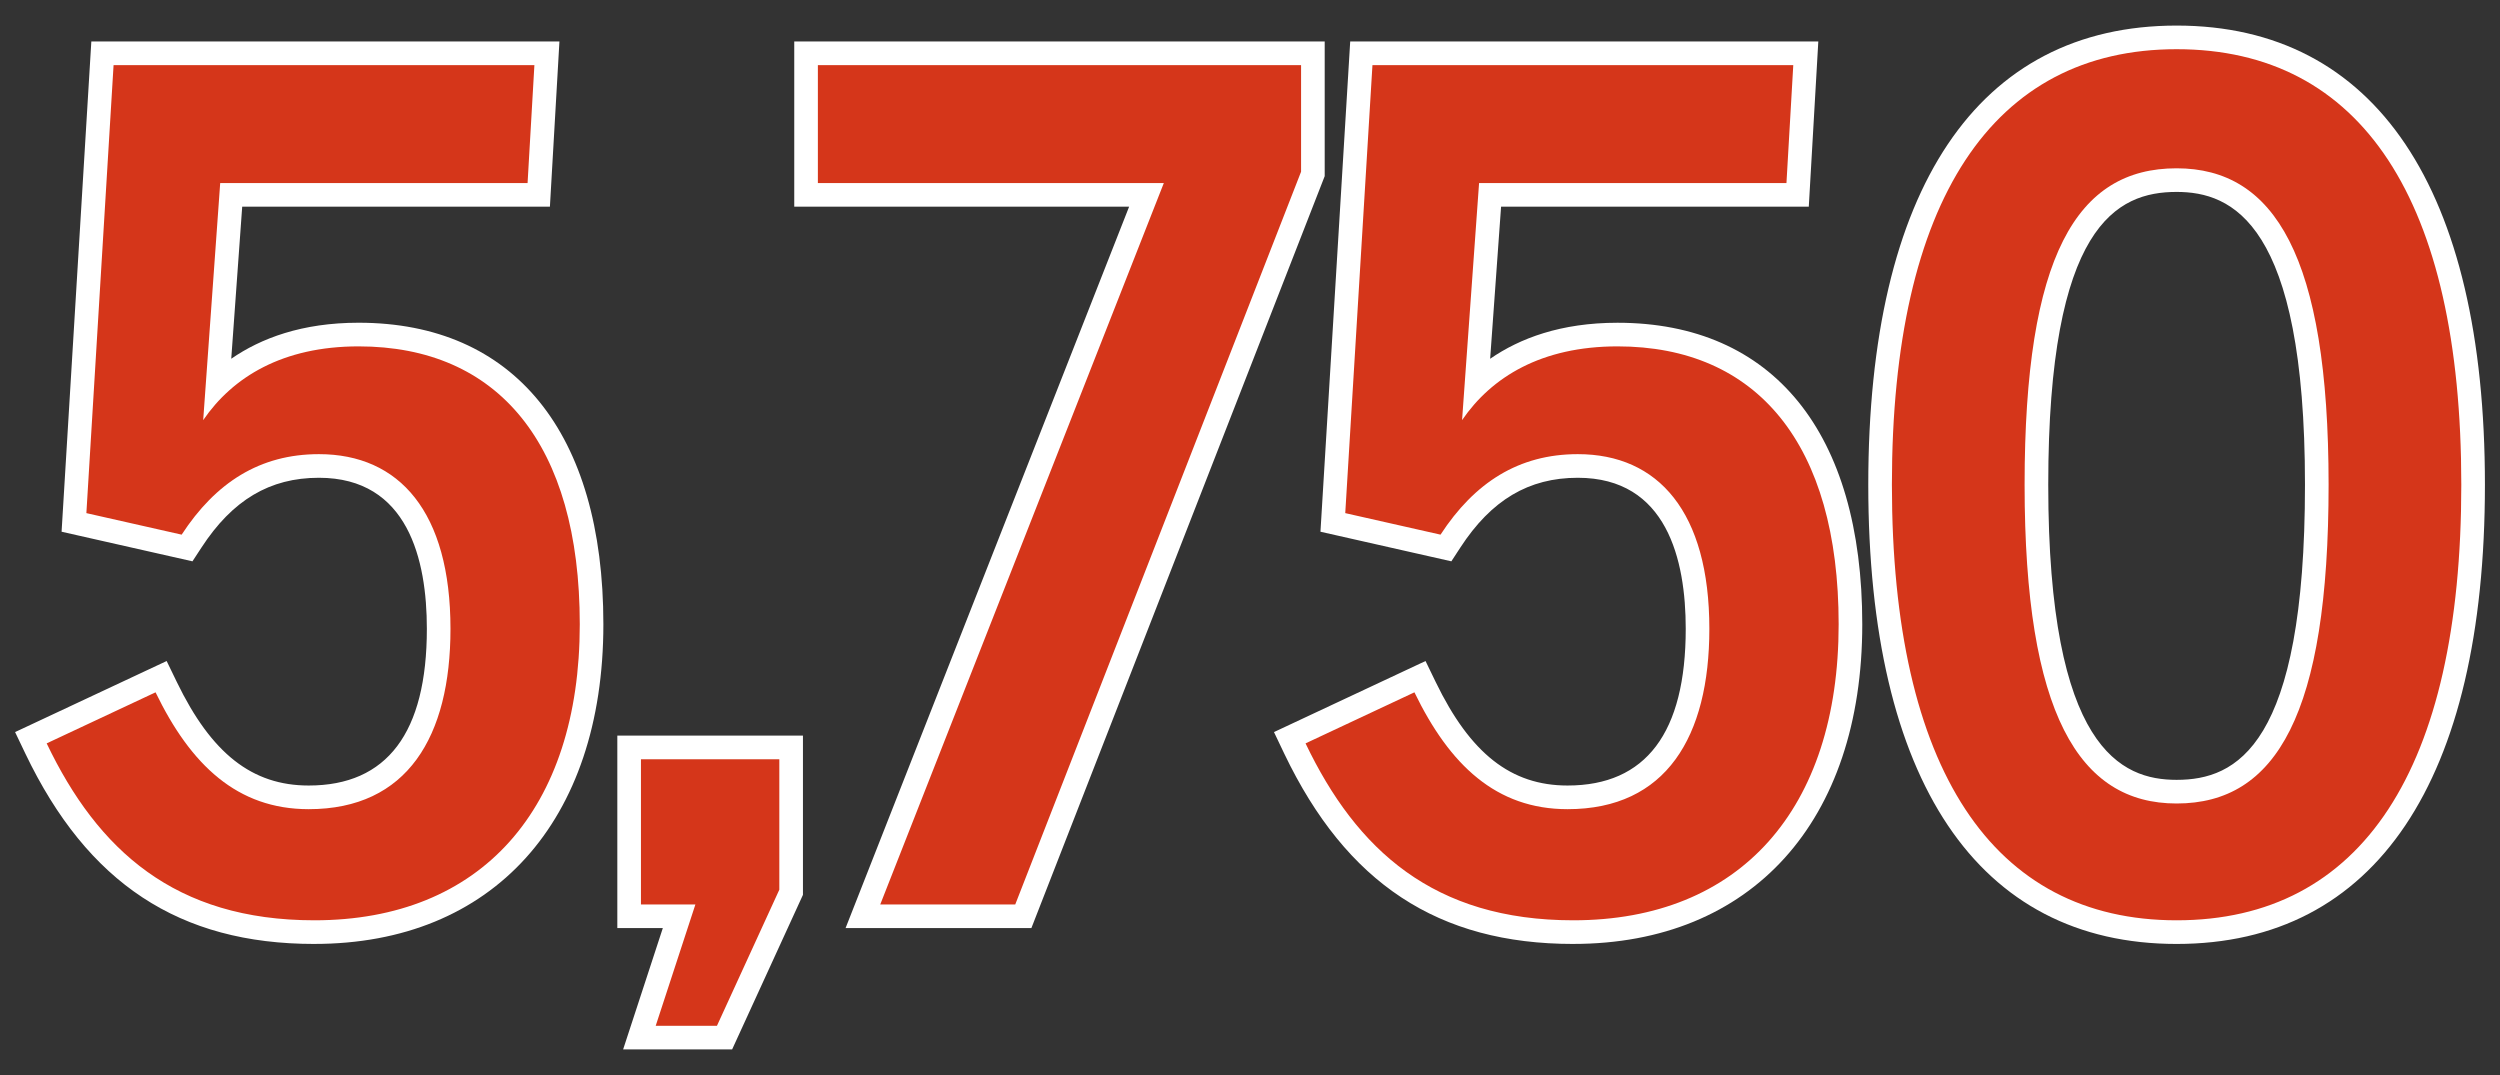 <svg xmlns="http://www.w3.org/2000/svg" id="Layer_1" version="1.1" viewBox="0 0 100 43"><rect x="0" y="0" width="100" height="43" fill="#333333" stroke="none"/><defs><style>.st0{fill:#fff}.st1{fill:#d5361a}</style></defs><path d="M12.574 37.758c-5.4 0-9.073-2.42-11.56-7.615l-.411-.86 6.063-2.842.407.84c1.386 2.863 3.014 4.14 5.274 4.14 3.136 0 4.727-2.109 4.727-6.269 0-2.756-.75-6.041-4.318-6.041-1.963 0-3.457.887-4.698 2.792l-.36.55-5.235-1.184 1.19-19.61h18.724l-.381 6.608H9.688L9.25 14.35c1.187-.82 2.832-1.441 5.092-1.441 6.224 0 9.793 4.396 9.793 12.061 0 7.887-4.43 12.787-11.562 12.787Zm-9.422-7.582c2.134 3.928 5.074 5.691 9.422 5.691 6.147 0 9.672-3.971 9.672-10.896 0-6.559-2.807-10.17-7.903-10.17-2.454 0-4.283.853-5.435 2.537l-1.943 2.84c1.517-1.963 3.461-2.958 5.79-2.958 3.946 0 6.209 2.892 6.209 7.932 0 5.186-2.412 8.16-6.617 8.16-2.75 0-4.898-1.434-6.545-4.378l-2.65 1.242ZM4.447 19.78l2.407.544.081-.108.994-13.84H20.21l.163-2.827H5.433L4.447 19.78ZM29.285 41.977h-4.36l1.588-4.854h-1.82v-7.698h7.425v6.369l-2.833 6.183Zm-1.753-1.89h.54l2.156-4.706v-4.066h-3.645v3.917h2.536l-1.587 4.855ZM41.256 37.123h-7.433L45.165 8.267H31.77V1.658h21.218v5.388L41.256 37.122Zm-4.659-1.89h3.366L51.098 6.69V3.549H33.66v2.828h14.28L36.597 35.232ZM62.93 37.758c-5.4 0-9.074-2.42-11.561-7.615l-.41-.86 6.062-2.842.407.84c1.386 2.863 3.014 4.14 5.274 4.14 3.136 0 4.727-2.109 4.727-6.269 0-2.756-.75-6.041-4.318-6.041-1.963 0-3.457.887-4.698 2.792l-.359.55-5.236-1.184 1.19-19.61h18.724l-.381 6.608H60.043l-.437 6.084c1.187-.82 2.832-1.441 5.092-1.441 6.224 0 9.793 4.396 9.793 12.061 0 7.887-4.43 12.786-11.562 12.786Zm-9.423-7.582c2.134 3.928 5.074 5.691 9.422 5.691 6.147 0 9.672-3.971 9.672-10.896 0-6.559-2.807-10.17-7.903-10.17-2.454 0-4.283.853-5.435 2.537l-1.943 2.84c1.517-1.963 3.461-2.958 5.79-2.958 3.946 0 6.209 2.892 6.209 7.932 0 5.186-2.412 8.16-6.617 8.16-2.75 0-4.898-1.434-6.545-4.378l-2.65 1.242Zm1.295-10.396 2.407.544.082-.108.993-13.84h12.282l.163-2.827H55.788l-.986 16.231ZM87.064 37.758c-7.953 0-12.333-6.524-12.333-18.368s4.38-18.367 12.333-18.367S99.397 7.546 99.397 19.39s-4.38 18.368-12.333 18.368Zm0-34.845c-8.63 0-10.442 8.96-10.442 16.477s1.811 16.477 10.442 16.477 10.443-8.96 10.443-16.477S95.695 2.913 87.064 2.913Zm0 30.172c-6.296 0-7.025-7.816-7.025-13.695 0-6.333.799-13.603 7.025-13.603 6.297 0 7.025 7.764 7.025 13.603 0 5.88-.728 13.695-7.025 13.695Zm0-25.408c-2.39 0-5.134 1.332-5.134 11.713 0 10.58 2.93 11.804 5.134 11.804 2.39 0 5.135-1.341 5.135-11.804 0-10.499-2.93-11.713-5.135-11.713Z" class="st0"/><path d="m1.867 29.735 4.355-2.042c1.407 2.904 3.266 4.674 6.125 4.674 3.948 0 5.672-2.904 5.672-7.214 0-4.673-2.042-6.987-5.263-6.987-2.36 0-4.13 1.134-5.49 3.22l-3.811-.861L4.543 2.604h16.833l-.273 4.718H8.808l-.68 9.483c1.18-1.724 3.176-2.95 6.215-2.95 5.58 0 8.848 3.902 8.848 11.116 0 7.396-3.947 11.841-10.617 11.841-5.58 0-8.666-2.812-10.707-7.077ZM27.816 36.178h-2.178V30.37h5.535v5.218l-2.495 5.444h-2.45l1.588-4.854ZM46.553 7.322H32.715V2.604h19.328v4.264L40.61 36.178h-5.4L46.553 7.322ZM52.222 29.735l4.355-2.042c1.407 2.904 3.267 4.674 6.125 4.674 3.948 0 5.672-2.904 5.672-7.214 0-4.673-2.042-6.987-5.263-6.987-2.36 0-4.13 1.134-5.49 3.22l-3.811-.861 1.088-17.921h16.833l-.273 4.718H59.163l-.68 9.483c1.18-1.725 3.176-2.95 6.216-2.95 5.58 0 8.847 3.902 8.847 11.116 0 7.395-3.947 11.841-10.617 11.841-5.58 0-8.666-2.812-10.707-7.077ZM75.676 19.39c0-11.387 4.038-17.422 11.388-17.422 7.396 0 11.388 6.034 11.388 17.422S94.46 36.812 87.064 36.812c-7.35 0-11.388-6.033-11.388-17.422Zm17.468 0c0-9.164-2.178-12.658-6.08-12.658-3.993 0-6.08 3.494-6.08 12.658s2.179 12.75 6.08 12.75c3.993 0 6.08-3.584 6.08-12.75Z" class="st1"/></svg>